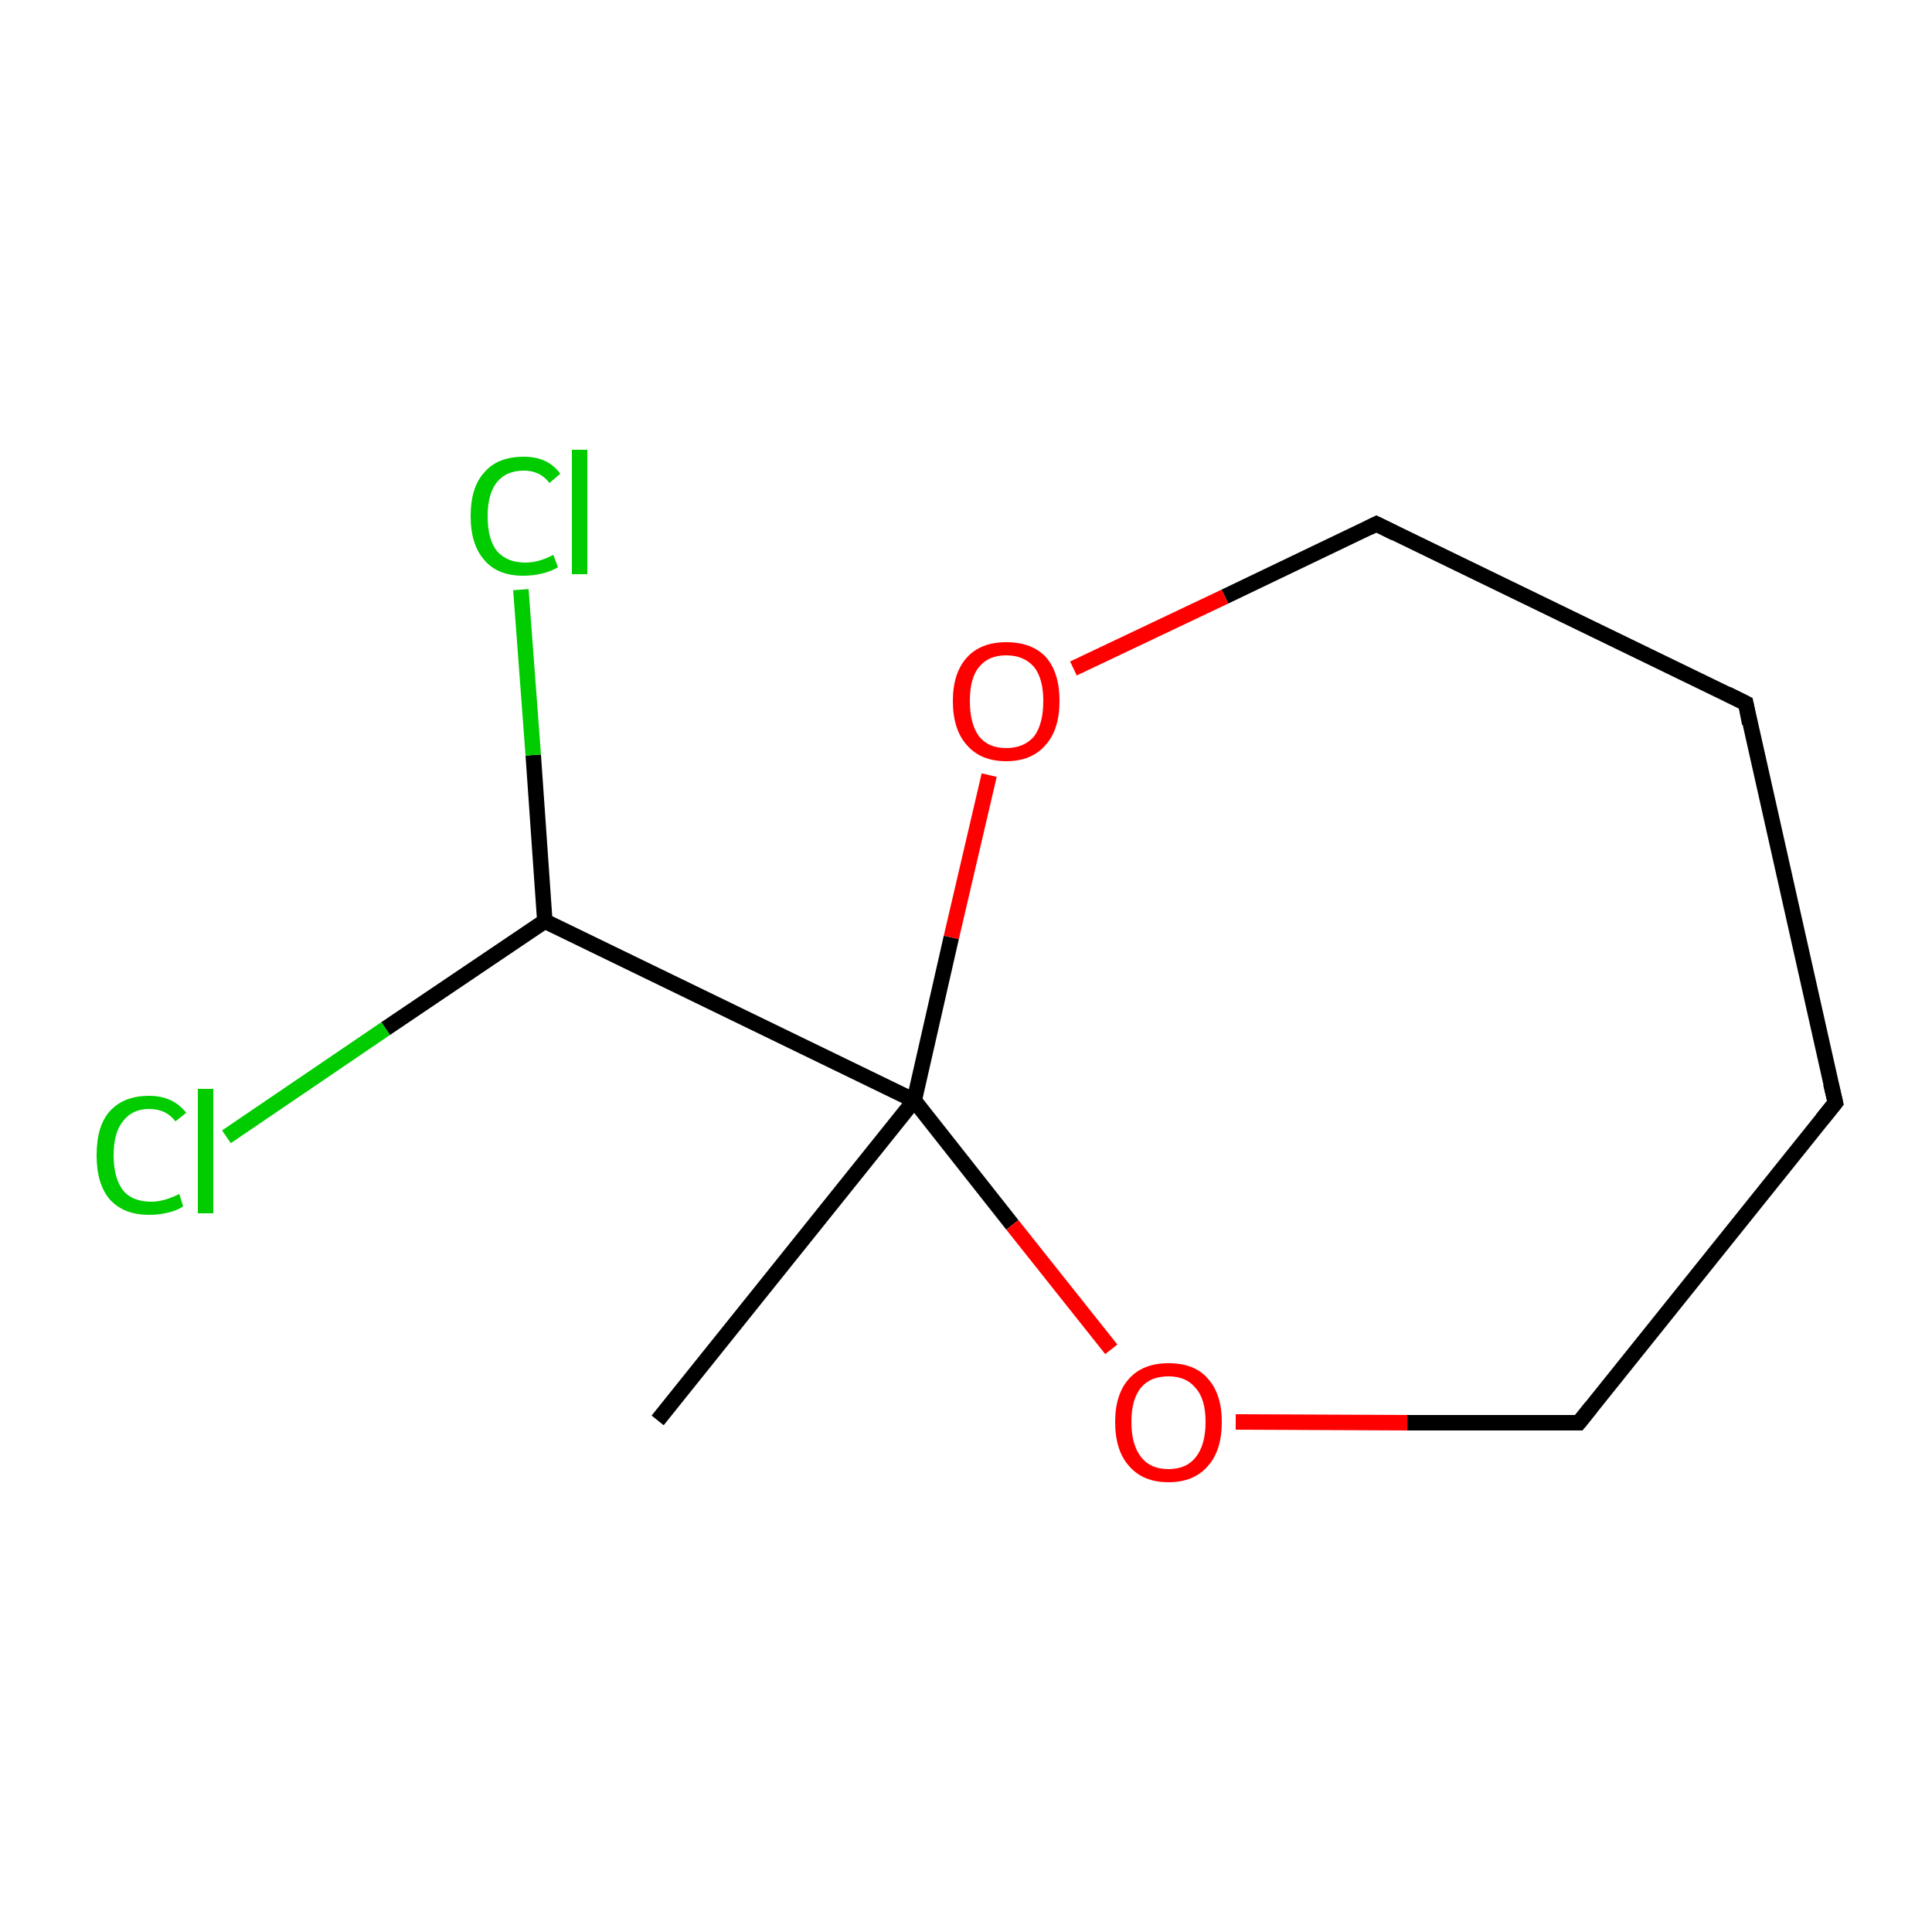 <?xml version='1.0' encoding='iso-8859-1'?>
<svg version='1.1' baseProfile='full'
              xmlns='http://www.w3.org/2000/svg'
                      xmlns:rdkit='http://www.rdkit.org/xml'
                      xmlns:xlink='http://www.w3.org/1999/xlink'
                  xml:space='preserve'
width='250px' height='250px' viewBox='0 0 250 250'>
<!-- END OF HEADER -->
<rect style='opacity:1.0;fill:#FFFFFF;stroke:none' width='250.0' height='250.0' x='0.0' y='0.0'> </rect>
<path class='bond-0 atom-0 atom-6' d='M 85.1,183.8 L 118.3,142.4' style='fill:none;fill-rule:evenodd;stroke:#000000;stroke-width:2.0px;stroke-linecap:butt;stroke-linejoin:miter;stroke-opacity:1' />
<path class='bond-1 atom-1 atom-2' d='M 237.5,142.7 L 225.9,91.0' style='fill:none;fill-rule:evenodd;stroke:#000000;stroke-width:2.0px;stroke-linecap:butt;stroke-linejoin:miter;stroke-opacity:1' />
<path class='bond-2 atom-1 atom-3' d='M 237.5,142.7 L 204.3,184.1' style='fill:none;fill-rule:evenodd;stroke:#000000;stroke-width:2.0px;stroke-linecap:butt;stroke-linejoin:miter;stroke-opacity:1' />
<path class='bond-3 atom-2 atom-4' d='M 225.9,91.0 L 178.1,67.8' style='fill:none;fill-rule:evenodd;stroke:#000000;stroke-width:2.0px;stroke-linecap:butt;stroke-linejoin:miter;stroke-opacity:1' />
<path class='bond-4 atom-3 atom-9' d='M 204.3,184.1 L 182.1,184.1' style='fill:none;fill-rule:evenodd;stroke:#000000;stroke-width:2.0px;stroke-linecap:butt;stroke-linejoin:miter;stroke-opacity:1' />
<path class='bond-4 atom-3 atom-9' d='M 182.1,184.1 L 159.9,184.0' style='fill:none;fill-rule:evenodd;stroke:#FF0000;stroke-width:2.0px;stroke-linecap:butt;stroke-linejoin:miter;stroke-opacity:1' />
<path class='bond-5 atom-4 atom-10' d='M 178.1,67.8 L 158.5,77.2' style='fill:none;fill-rule:evenodd;stroke:#000000;stroke-width:2.0px;stroke-linecap:butt;stroke-linejoin:miter;stroke-opacity:1' />
<path class='bond-5 atom-4 atom-10' d='M 158.5,77.2 L 138.9,86.5' style='fill:none;fill-rule:evenodd;stroke:#FF0000;stroke-width:2.0px;stroke-linecap:butt;stroke-linejoin:miter;stroke-opacity:1' />
<path class='bond-6 atom-5 atom-6' d='M 70.5,119.2 L 118.3,142.4' style='fill:none;fill-rule:evenodd;stroke:#000000;stroke-width:2.0px;stroke-linecap:butt;stroke-linejoin:miter;stroke-opacity:1' />
<path class='bond-7 atom-5 atom-7' d='M 70.5,119.2 L 49.9,133.1' style='fill:none;fill-rule:evenodd;stroke:#000000;stroke-width:2.0px;stroke-linecap:butt;stroke-linejoin:miter;stroke-opacity:1' />
<path class='bond-7 atom-5 atom-7' d='M 49.9,133.1 L 29.3,147.1' style='fill:none;fill-rule:evenodd;stroke:#00CC00;stroke-width:2.0px;stroke-linecap:butt;stroke-linejoin:miter;stroke-opacity:1' />
<path class='bond-8 atom-5 atom-8' d='M 70.5,119.2 L 69.0,97.7' style='fill:none;fill-rule:evenodd;stroke:#000000;stroke-width:2.0px;stroke-linecap:butt;stroke-linejoin:miter;stroke-opacity:1' />
<path class='bond-8 atom-5 atom-8' d='M 69.0,97.7 L 67.4,76.3' style='fill:none;fill-rule:evenodd;stroke:#00CC00;stroke-width:2.0px;stroke-linecap:butt;stroke-linejoin:miter;stroke-opacity:1' />
<path class='bond-9 atom-6 atom-9' d='M 118.3,142.4 L 131.0,158.5' style='fill:none;fill-rule:evenodd;stroke:#000000;stroke-width:2.0px;stroke-linecap:butt;stroke-linejoin:miter;stroke-opacity:1' />
<path class='bond-9 atom-6 atom-9' d='M 131.0,158.5 L 143.8,174.6' style='fill:none;fill-rule:evenodd;stroke:#FF0000;stroke-width:2.0px;stroke-linecap:butt;stroke-linejoin:miter;stroke-opacity:1' />
<path class='bond-10 atom-6 atom-10' d='M 118.3,142.4 L 123.1,121.3' style='fill:none;fill-rule:evenodd;stroke:#000000;stroke-width:2.0px;stroke-linecap:butt;stroke-linejoin:miter;stroke-opacity:1' />
<path class='bond-10 atom-6 atom-10' d='M 123.1,121.3 L 128.0,100.3' style='fill:none;fill-rule:evenodd;stroke:#FF0000;stroke-width:2.0px;stroke-linecap:butt;stroke-linejoin:miter;stroke-opacity:1' />
<path d='M 236.9,140.2 L 237.5,142.7 L 235.8,144.8' style='fill:none;stroke:#000000;stroke-width:2.0px;stroke-linecap:butt;stroke-linejoin:miter;stroke-opacity:1;' />
<path d='M 226.4,93.6 L 225.9,91.0 L 223.5,89.8' style='fill:none;stroke:#000000;stroke-width:2.0px;stroke-linecap:butt;stroke-linejoin:miter;stroke-opacity:1;' />
<path d='M 205.9,182.1 L 204.3,184.1 L 203.2,184.1' style='fill:none;stroke:#000000;stroke-width:2.0px;stroke-linecap:butt;stroke-linejoin:miter;stroke-opacity:1;' />
<path d='M 180.5,69.0 L 178.1,67.8 L 177.1,68.3' style='fill:none;stroke:#000000;stroke-width:2.0px;stroke-linecap:butt;stroke-linejoin:miter;stroke-opacity:1;' />
<path class='atom-7' d='M 12.5 149.5
Q 12.5 145.7, 14.2 143.8
Q 16.0 141.8, 19.3 141.8
Q 22.4 141.8, 24.1 144.0
L 22.7 145.1
Q 21.5 143.5, 19.3 143.5
Q 17.1 143.5, 15.9 145.1
Q 14.7 146.6, 14.7 149.5
Q 14.7 152.4, 15.9 154.0
Q 17.1 155.5, 19.6 155.5
Q 21.2 155.5, 23.2 154.5
L 23.7 156.1
Q 23.0 156.6, 21.8 156.9
Q 20.6 157.2, 19.3 157.2
Q 16.0 157.2, 14.2 155.2
Q 12.5 153.2, 12.5 149.5
' fill='#00CC00'/>
<path class='atom-7' d='M 25.6 140.9
L 27.6 140.9
L 27.6 157.0
L 25.6 157.0
L 25.6 140.9
' fill='#00CC00'/>
<path class='atom-8' d='M 60.9 66.8
Q 60.9 63.0, 62.7 61.1
Q 64.4 59.1, 67.8 59.1
Q 70.9 59.1, 72.5 61.3
L 71.1 62.5
Q 69.9 60.9, 67.8 60.9
Q 65.5 60.9, 64.3 62.4
Q 63.1 63.9, 63.1 66.8
Q 63.1 69.8, 64.3 71.3
Q 65.6 72.8, 68.0 72.8
Q 69.7 72.8, 71.6 71.8
L 72.2 73.4
Q 71.4 73.9, 70.2 74.2
Q 69.0 74.5, 67.7 74.5
Q 64.4 74.5, 62.7 72.5
Q 60.9 70.5, 60.9 66.8
' fill='#00CC00'/>
<path class='atom-8' d='M 74.0 58.2
L 76.0 58.2
L 76.0 74.3
L 74.0 74.3
L 74.0 58.2
' fill='#00CC00'/>
<path class='atom-9' d='M 144.3 184.0
Q 144.3 180.4, 146.1 178.4
Q 147.9 176.4, 151.2 176.4
Q 154.6 176.4, 156.3 178.4
Q 158.1 180.4, 158.1 184.0
Q 158.1 187.7, 156.3 189.7
Q 154.5 191.8, 151.2 191.8
Q 147.9 191.8, 146.1 189.7
Q 144.3 187.7, 144.3 184.0
M 151.2 190.1
Q 153.5 190.1, 154.7 188.6
Q 156.0 187.0, 156.0 184.0
Q 156.0 181.0, 154.7 179.6
Q 153.5 178.1, 151.2 178.1
Q 148.9 178.1, 147.7 179.5
Q 146.4 181.0, 146.4 184.0
Q 146.4 187.0, 147.7 188.6
Q 148.9 190.1, 151.2 190.1
' fill='#FF0000'/>
<path class='atom-10' d='M 123.3 90.7
Q 123.3 87.1, 125.1 85.1
Q 126.9 83.1, 130.2 83.1
Q 133.6 83.1, 135.4 85.1
Q 137.1 87.1, 137.1 90.7
Q 137.1 94.4, 135.3 96.4
Q 133.5 98.5, 130.2 98.5
Q 126.9 98.5, 125.1 96.4
Q 123.3 94.4, 123.3 90.7
M 130.2 96.8
Q 132.5 96.8, 133.8 95.3
Q 135.0 93.7, 135.0 90.7
Q 135.0 87.8, 133.8 86.3
Q 132.5 84.8, 130.2 84.8
Q 127.9 84.8, 126.7 86.3
Q 125.5 87.7, 125.5 90.7
Q 125.5 93.7, 126.7 95.3
Q 127.9 96.8, 130.2 96.8
' fill='#FF0000'/>
</svg>
